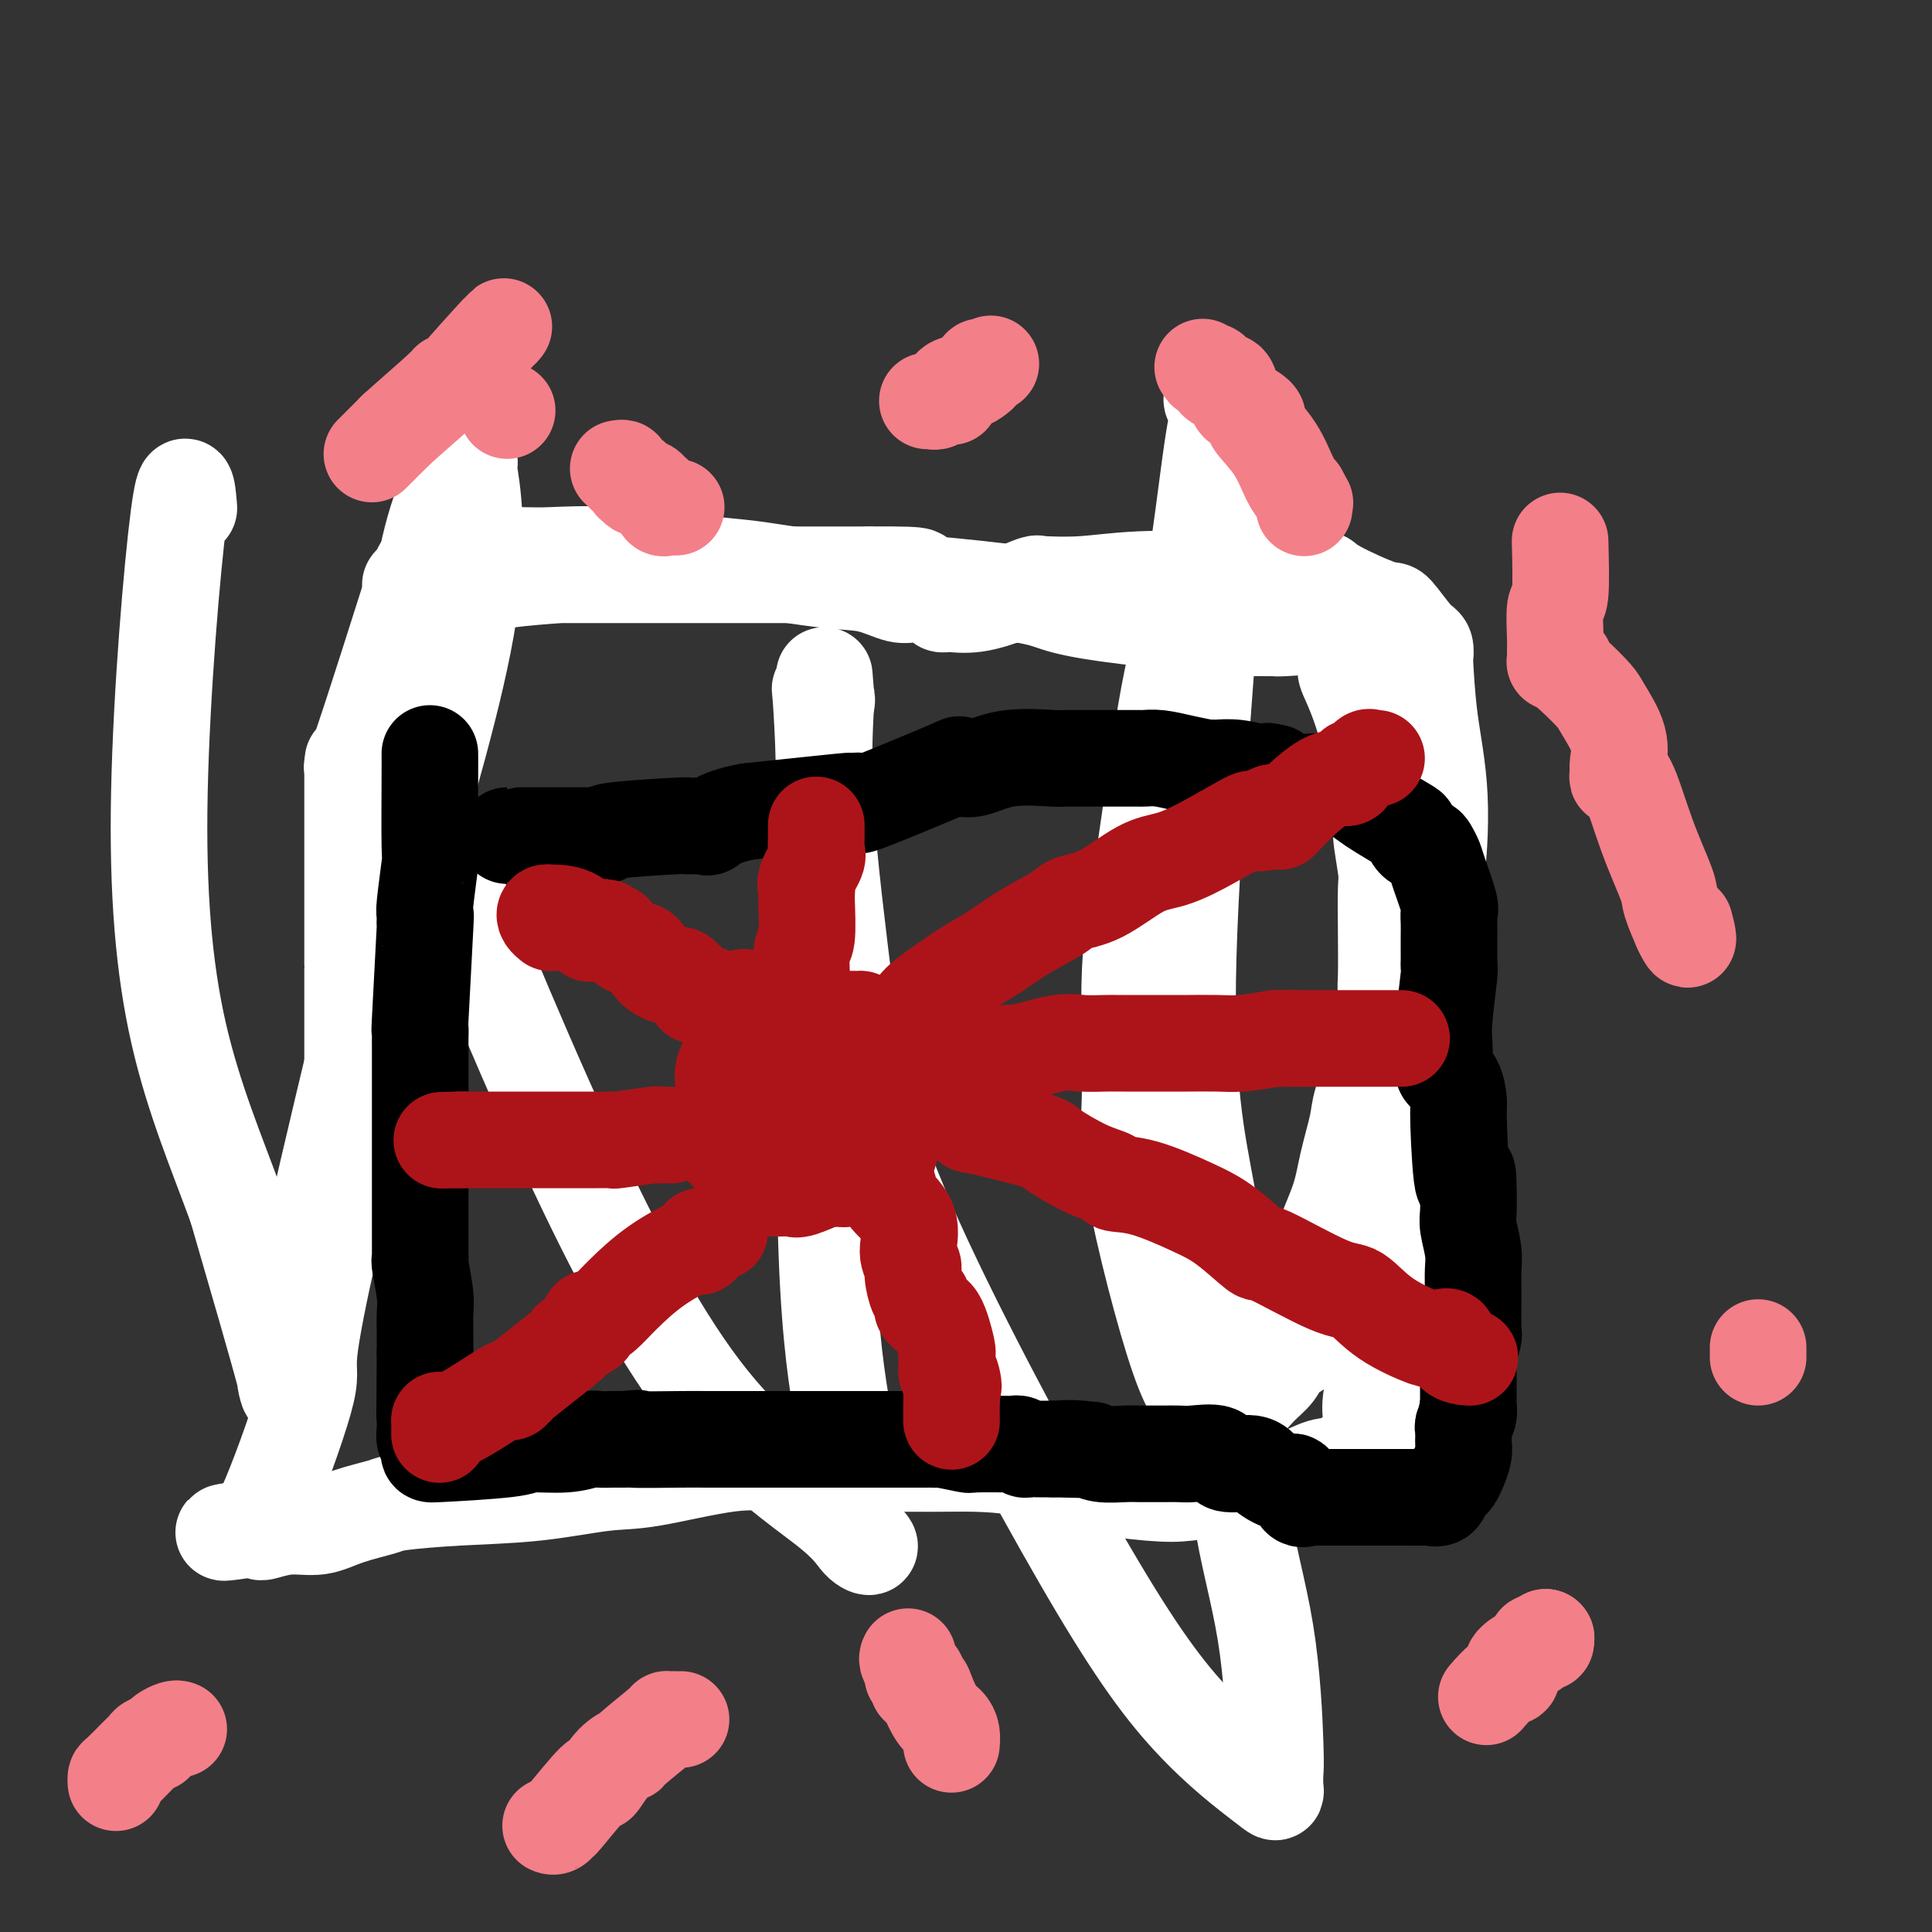 <svg viewBox='0 0 400 400' version='1.1' xmlns='http://www.w3.org/2000/svg' xmlns:xlink='http://www.w3.org/1999/xlink'><rect x="0" y="0" width="400" height="400" fill="#333333" stroke="none"/><g fill='none' stroke='#FFFFFF' stroke-width='20' stroke-linecap='round' stroke-linejoin='round'><path d='M97,121c1.017,0.083 2.033,0.166 3,0c0.967,-0.166 1.883,-0.580 5,-1c3.117,-0.420 8.434,-0.845 11,-1c2.566,-0.155 2.379,-0.042 1,0c-1.379,0.042 -3.951,0.011 0,0c3.951,-0.011 14.425,-0.003 19,0c4.575,0.003 3.251,0.001 4,0c0.749,-0.001 3.570,-0.000 5,0c1.430,0.000 1.467,0.000 1,0c-0.467,-0.000 -1.440,-0.000 2,0c3.440,0.000 11.293,0.000 15,0c3.707,-0.000 3.267,-0.000 3,0c-0.267,0.000 -0.362,0.000 2,0c2.362,-0.000 7.181,-0.000 12,0'/><path d='M180,119c14.614,-0.118 9.648,0.587 8,1c-1.648,0.413 0.023,0.534 5,1c4.977,0.466 13.260,1.277 18,2c4.740,0.723 5.938,1.356 8,2c2.062,0.644 4.987,1.297 10,2c5.013,0.703 12.113,1.456 16,2c3.887,0.544 4.559,0.878 6,1c1.441,0.122 3.650,0.031 6,0c2.350,-0.031 4.840,-0.002 6,0c1.160,0.002 0.989,-0.023 1,0c0.011,0.023 0.204,0.095 2,0c1.796,-0.095 5.197,-0.357 8,-1c2.803,-0.643 5.009,-1.667 6,-2c0.991,-0.333 0.767,0.026 1,0c0.233,-0.026 0.924,-0.436 1,0c0.076,0.436 -0.462,1.718 -1,3'/><path d='M281,130c-0.012,0.702 -0.542,0.956 -1,2c-0.458,1.044 -0.843,2.879 -1,4c-0.157,1.121 -0.087,1.527 0,2c0.087,0.473 0.190,1.014 0,1c-0.190,-0.014 -0.674,-0.582 0,1c0.674,1.582 2.506,5.314 4,11c1.494,5.686 2.649,13.325 3,17c0.351,3.675 -0.102,3.387 0,5c0.102,1.613 0.759,5.126 1,7c0.241,1.874 0.067,2.107 0,4c-0.067,1.893 -0.028,5.446 0,9c0.028,3.554 0.046,7.110 0,9c-0.046,1.890 -0.156,2.114 0,4c0.156,1.886 0.578,5.432 1,8c0.422,2.568 0.844,4.157 1,7c0.156,2.843 0.045,6.940 0,11c-0.045,4.060 -0.024,8.084 0,12c0.024,3.916 0.051,7.726 0,10c-0.051,2.274 -0.179,3.013 0,4c0.179,0.987 0.665,2.221 0,6c-0.665,3.779 -2.479,10.104 -3,13c-0.521,2.896 0.253,2.363 0,4c-0.253,1.637 -1.531,5.444 -2,8c-0.469,2.556 -0.128,3.862 0,5c0.128,1.138 0.045,2.109 0,3c-0.045,0.891 -0.051,1.701 0,2c0.051,0.299 0.157,0.085 0,0c-0.157,-0.085 -0.579,-0.043 -1,0'/><path d='M283,299c-0.938,5.689 -0.282,2.410 0,1c0.282,-1.410 0.192,-0.953 -1,0c-1.192,0.953 -3.486,2.402 -5,3c-1.514,0.598 -2.249,0.343 -4,1c-1.751,0.657 -4.519,2.224 -8,3c-3.481,0.776 -7.676,0.762 -11,1c-3.324,0.238 -5.777,0.729 -8,1c-2.223,0.271 -4.214,0.321 -8,0c-3.786,-0.321 -9.365,-1.015 -14,-2c-4.635,-0.985 -8.326,-2.263 -12,-3c-3.674,-0.737 -7.330,-0.932 -10,-1c-2.670,-0.068 -4.355,-0.007 -9,0c-4.645,0.007 -12.252,-0.038 -18,0c-5.748,0.038 -9.639,0.161 -13,0c-3.361,-0.161 -6.192,-0.604 -11,0c-4.808,0.604 -11.593,2.256 -16,3c-4.407,0.744 -6.437,0.580 -10,1c-3.563,0.420 -8.661,1.424 -14,2c-5.339,0.576 -10.919,0.722 -16,1c-5.081,0.278 -9.663,0.686 -12,1c-2.337,0.314 -2.430,0.532 -4,1c-1.570,0.468 -4.617,1.184 -7,2c-2.383,0.816 -4.103,1.733 -6,2c-1.897,0.267 -3.972,-0.114 -6,0c-2.028,0.114 -4.007,0.723 -5,1c-0.993,0.277 -0.998,0.222 -1,0c-0.002,-0.222 -0.001,-0.611 0,-1'/><path d='M54,316c-15.024,2.189 -4.085,1.163 0,0c4.085,-1.163 1.316,-2.462 0,-2c-1.316,0.462 -1.180,2.686 1,-2c2.180,-4.686 6.402,-16.282 8,-22c1.598,-5.718 0.572,-5.558 1,-10c0.428,-4.442 2.311,-13.486 4,-21c1.689,-7.514 3.185,-13.497 4,-17c0.815,-3.503 0.951,-4.524 1,-6c0.049,-1.476 0.013,-3.407 0,-5c-0.013,-1.593 -0.004,-2.849 0,-7c0.004,-4.151 0.001,-11.197 0,-15c-0.001,-3.803 -0.000,-4.362 0,-5c0.000,-0.638 0.000,-1.353 0,-2c-0.000,-0.647 -0.000,-1.225 0,-1c0.000,0.225 -0.000,1.255 0,-1c0.000,-2.255 0.000,-7.795 0,-14c-0.000,-6.205 -0.000,-13.077 0,-17c0.000,-3.923 0.001,-4.898 0,-6c-0.001,-1.102 -0.003,-2.332 0,-3c0.003,-0.668 0.010,-0.776 0,-1c-0.010,-0.224 -0.039,-0.565 0,-1c0.039,-0.435 0.144,-0.964 0,0c-0.144,0.964 -0.537,3.421 2,-4c2.537,-7.421 8.003,-24.721 10,-31c1.997,-6.279 0.525,-1.539 0,0c-0.525,1.539 -0.103,-0.124 0,-1c0.103,-0.876 -0.113,-0.965 0,-1c0.113,-0.035 0.557,-0.018 1,0'/><path d='M86,121c2.186,-6.208 1.151,-2.227 1,-1c-0.151,1.227 0.582,-0.298 1,-1c0.418,-0.702 0.521,-0.581 2,-1c1.479,-0.419 4.336,-1.380 6,-2c1.664,-0.620 2.137,-0.900 2,-1c-0.137,-0.100 -0.882,-0.020 1,0c1.882,0.020 6.392,-0.021 9,0c2.608,0.021 3.315,0.104 6,0c2.685,-0.104 7.350,-0.394 14,0c6.650,0.394 15.287,1.472 20,2c4.713,0.528 5.504,0.505 9,1c3.496,0.495 9.698,1.509 14,2c4.302,0.491 6.703,0.461 9,1c2.297,0.539 4.490,1.647 6,2c1.510,0.353 2.338,-0.049 4,0c1.662,0.049 4.157,0.551 5,1c0.843,0.449 0.033,0.847 0,1c-0.033,0.153 0.709,0.062 1,0c0.291,-0.062 0.130,-0.093 1,0c0.870,0.093 2.769,0.312 5,0c2.231,-0.312 4.792,-1.156 7,-2c2.208,-0.844 4.064,-1.689 5,-2c0.936,-0.311 0.954,-0.087 1,0c0.046,0.087 0.120,0.037 0,0c-0.120,-0.037 -0.434,-0.061 1,0c1.434,0.061 4.617,0.209 8,0c3.383,-0.209 6.967,-0.774 12,-1c5.033,-0.226 11.517,-0.113 18,0'/><path d='M254,120c9.052,-0.154 11.682,-0.038 14,0c2.318,0.038 4.324,-0.003 5,0c0.676,0.003 0.024,0.049 0,0c-0.024,-0.049 0.581,-0.192 1,0c0.419,0.192 0.652,0.718 3,2c2.348,1.282 6.811,3.319 9,4c2.189,0.681 2.103,0.005 3,1c0.897,0.995 2.778,3.659 4,5c1.222,1.341 1.785,1.358 2,2c0.215,0.642 0.081,1.907 0,2c-0.081,0.093 -0.108,-0.987 0,1c0.108,1.987 0.350,7.042 1,12c0.650,4.958 1.708,9.821 2,16c0.292,6.179 -0.183,13.675 -1,18c-0.817,4.325 -1.977,5.481 -4,11c-2.023,5.519 -4.910,15.402 -7,22c-2.090,6.598 -3.382,9.909 -4,12c-0.618,2.091 -0.562,2.960 -1,5c-0.438,2.040 -1.372,5.249 -2,8c-0.628,2.751 -0.952,5.043 -2,8c-1.048,2.957 -2.822,6.578 -4,11c-1.178,4.422 -1.762,9.645 -2,12c-0.238,2.355 -0.132,1.841 0,2c0.132,0.159 0.289,0.989 0,2c-0.289,1.011 -1.026,2.201 -2,3c-0.974,0.799 -2.186,1.206 -3,2c-0.814,0.794 -1.228,1.976 -2,3c-0.772,1.024 -1.900,1.891 -3,3c-1.100,1.109 -2.171,2.460 -3,3c-0.829,0.540 -1.414,0.270 -2,0'/><path d='M256,290c-2.877,2.155 -2.571,0.543 -3,0c-0.429,-0.543 -1.595,-0.016 -3,0c-1.405,0.016 -3.049,-0.480 -6,-9c-2.951,-8.520 -7.211,-25.066 -9,-35c-1.789,-9.934 -1.109,-13.257 -1,-20c0.109,-6.743 -0.354,-16.907 0,-25c0.354,-8.093 1.524,-14.115 3,-24c1.476,-9.885 3.258,-23.633 5,-33c1.742,-9.367 3.446,-14.354 5,-23c1.554,-8.646 2.960,-20.950 4,-28c1.040,-7.050 1.715,-8.845 2,-10c0.285,-1.155 0.181,-1.670 0,-2c-0.181,-0.330 -0.437,-0.477 -1,0c-0.563,0.477 -1.433,1.577 -1,2c0.433,0.423 2.168,0.169 1,22c-1.168,21.831 -5.238,65.745 -6,93c-0.762,27.255 1.786,37.849 4,50c2.214,12.151 4.096,25.860 5,37c0.904,11.140 0.830,19.713 2,28c1.170,8.287 3.582,16.288 5,25c1.418,8.712 1.841,18.136 2,23c0.159,4.864 0.054,5.167 0,6c-0.054,0.833 -0.058,2.196 0,3c0.058,0.804 0.179,1.051 0,1c-0.179,-0.051 -0.658,-0.399 -4,-3c-3.342,-2.601 -9.548,-7.456 -16,-15c-6.452,-7.544 -13.152,-17.778 -24,-37c-10.848,-19.222 -25.846,-47.431 -34,-67c-8.154,-19.569 -9.465,-30.499 -11,-43c-1.535,-12.501 -3.296,-26.572 -4,-37c-0.704,-10.428 -0.352,-17.214 0,-24'/><path d='M171,145c-0.634,-9.645 -0.218,-3.258 0,-1c0.218,2.258 0.238,0.388 0,0c-0.238,-0.388 -0.734,0.706 -1,0c-0.266,-0.706 -0.302,-3.212 0,1c0.302,4.212 0.943,15.144 1,36c0.057,20.856 -0.469,51.638 0,72c0.469,20.362 1.935,30.303 3,37c1.065,6.697 1.731,10.148 2,14c0.269,3.852 0.141,8.103 1,11c0.859,2.897 2.703,4.440 3,5c0.297,0.560 -0.955,0.137 -2,-1c-1.045,-1.137 -1.883,-2.987 -7,-7c-5.117,-4.013 -14.511,-10.190 -24,-22c-9.489,-11.810 -19.071,-29.252 -30,-53c-10.929,-23.748 -23.204,-53.802 -29,-69c-5.796,-15.198 -5.111,-15.540 -4,-23c1.111,-7.460 2.649,-22.037 5,-32c2.351,-9.963 5.514,-15.312 7,-17c1.486,-1.688 1.293,0.283 1,0c-0.293,-0.283 -0.687,-2.821 0,1c0.687,3.821 2.456,14.001 0,30c-2.456,15.999 -9.137,37.818 -14,55c-4.863,17.182 -7.909,29.726 -12,47c-4.091,17.274 -9.229,39.278 -11,49c-1.771,9.722 -0.176,7.163 0,6c0.176,-1.163 -1.068,-0.928 -1,1c0.068,1.928 1.448,5.551 0,0c-1.448,-5.551 -5.724,-20.275 -10,-35'/><path d='M49,250c-4.121,-11.292 -8.922,-22.523 -12,-36c-3.078,-13.477 -4.433,-29.200 -4,-50c0.433,-20.800 2.655,-46.677 4,-57c1.345,-10.323 1.813,-5.092 2,-3c0.187,2.092 0.094,1.046 0,0'/></g>
<g fill='none' stroke='#000000' stroke-width='20' stroke-linecap='round' stroke-linejoin='round'><path d='M89,156c0.008,0.588 0.016,1.176 0,5c-0.016,3.824 -0.057,10.883 0,14c0.057,3.117 0.211,2.293 0,4c-0.211,1.707 -0.788,5.945 -1,8c-0.212,2.055 -0.061,1.927 0,2c0.061,0.073 0.030,0.346 0,1c-0.030,0.654 -0.061,1.690 0,1c0.061,-0.690 0.212,-3.106 0,1c-0.212,4.106 -0.789,14.733 -1,19c-0.211,4.267 -0.057,2.175 0,2c0.057,-0.175 0.015,1.568 0,2c-0.015,0.432 -0.004,-0.445 0,2c0.004,2.445 0.001,8.213 0,11c-0.001,2.787 -0.000,2.592 0,4c0.000,1.408 0.000,4.420 0,9c-0.000,4.580 -0.001,10.728 0,14c0.001,3.272 0.004,3.667 0,4c-0.004,0.333 -0.015,0.604 0,1c0.015,0.396 0.057,0.915 0,1c-0.057,0.085 -0.211,-0.266 0,1c0.211,1.266 0.789,4.150 1,6c0.211,1.850 0.057,2.667 0,4c-0.057,1.333 -0.015,3.182 0,4c0.015,0.818 0.004,0.605 0,1c-0.004,0.395 -0.001,1.399 0,2c0.001,0.601 0.001,0.801 0,1'/><path d='M88,280c-0.155,20.996 -0.042,11.485 0,9c0.042,-2.485 0.011,2.054 0,4c-0.011,1.946 -0.004,1.299 0,1c0.004,-0.299 0.005,-0.249 0,0c-0.005,0.249 -0.015,0.696 0,1c0.015,0.304 0.055,0.463 0,1c-0.055,0.537 -0.205,1.450 0,2c0.205,0.550 0.763,0.737 1,1c0.237,0.263 0.151,0.604 0,1c-0.151,0.396 -0.368,0.848 0,1c0.368,0.152 1.322,0.003 1,0c-0.322,-0.003 -1.918,0.139 1,0c2.918,-0.139 10.352,-0.559 14,-1c3.648,-0.441 3.510,-0.903 5,-1c1.490,-0.097 4.609,0.170 7,0c2.391,-0.170 4.055,-0.778 5,-1c0.945,-0.222 1.171,-0.060 2,0c0.829,0.060 2.262,0.016 3,0c0.738,-0.016 0.782,-0.005 1,0c0.218,0.005 0.609,0.002 1,0'/><path d='M129,298c5.790,-0.464 1.263,-0.124 2,0c0.737,0.124 6.736,0.033 10,0c3.264,-0.033 3.792,-0.009 5,0c1.208,0.009 3.097,0.002 4,0c0.903,-0.002 0.820,-0.001 1,0c0.180,0.001 0.621,0.000 1,0c0.379,-0.000 0.695,-0.000 1,0c0.305,0.000 0.600,0.000 2,0c1.400,-0.000 3.905,-0.000 5,0c1.095,0.000 0.781,0.000 1,0c0.219,-0.000 0.972,-0.000 2,0c1.028,0.000 2.333,0.000 3,0c0.667,-0.000 0.697,-0.000 1,0c0.303,0.000 0.879,0.000 1,0c0.121,-0.000 -0.214,-0.000 2,0c2.214,0.000 6.975,0.000 9,0c2.025,-0.000 1.312,-0.001 3,0c1.688,0.001 5.777,0.004 8,0c2.223,-0.004 2.578,-0.015 3,0c0.422,0.015 0.909,0.057 1,0c0.091,-0.057 -0.215,-0.211 1,0c1.215,0.211 3.950,0.788 5,1c1.050,0.212 0.414,0.061 2,0c1.586,-0.061 5.394,-0.030 7,0c1.606,0.030 1.010,0.061 1,0c-0.010,-0.061 0.566,-0.212 1,0c0.434,0.212 0.724,0.789 1,1c0.276,0.211 0.536,0.057 1,0c0.464,-0.057 1.133,-0.016 2,0c0.867,0.016 1.934,0.008 3,0'/><path d='M218,300c14.312,0.326 5.591,0.140 3,0c-2.591,-0.140 0.948,-0.234 3,0c2.052,0.234 2.616,0.795 4,1c1.384,0.205 3.587,0.055 5,0c1.413,-0.055 2.034,-0.015 3,0c0.966,0.015 2.276,0.005 3,0c0.724,-0.005 0.863,-0.003 1,0c0.137,0.003 0.270,0.009 1,0c0.730,-0.009 2.055,-0.032 3,0c0.945,0.032 1.511,0.119 3,0c1.489,-0.119 3.901,-0.444 5,0c1.099,0.444 0.886,1.657 2,2c1.114,0.343 3.554,-0.184 5,0c1.446,0.184 1.897,1.079 3,2c1.103,0.921 2.859,1.869 4,2c1.141,0.131 1.667,-0.553 2,0c0.333,0.553 0.473,2.344 1,3c0.527,0.656 1.439,0.176 2,0c0.561,-0.176 0.769,-0.047 1,0c0.231,0.047 0.485,0.013 1,0c0.515,-0.013 1.291,-0.003 2,0c0.709,0.003 1.349,0.001 2,0c0.651,-0.001 1.311,-0.000 2,0c0.689,0.000 1.405,0.000 2,0c0.595,-0.000 1.067,-0.000 1,0c-0.067,0.000 -0.673,0.000 0,0c0.673,-0.000 2.624,-0.000 4,0c1.376,0.000 2.178,0.000 3,0c0.822,-0.000 1.663,-0.000 2,0c0.337,0.000 0.168,0.000 0,0'/><path d='M291,310c3.456,-0.002 1.097,-0.007 1,0c-0.097,0.007 2.068,0.027 3,0c0.932,-0.027 0.631,-0.101 1,0c0.369,0.101 1.408,0.376 2,0c0.592,-0.376 0.737,-1.403 1,-2c0.263,-0.597 0.645,-0.766 1,-1c0.355,-0.234 0.684,-0.535 1,-1c0.316,-0.465 0.621,-1.094 1,-2c0.379,-0.906 0.834,-2.088 1,-3c0.166,-0.912 0.043,-1.553 0,-2c-0.043,-0.447 -0.008,-0.700 0,-1c0.008,-0.300 -0.012,-0.648 0,-1c0.012,-0.352 0.056,-0.709 0,-1c-0.056,-0.291 -0.211,-0.515 0,-1c0.211,-0.485 0.789,-1.231 1,-2c0.211,-0.769 0.057,-1.561 0,-2c-0.057,-0.439 -0.015,-0.524 0,-1c0.015,-0.476 0.003,-1.343 0,-2c-0.003,-0.657 0.003,-1.105 0,-2c-0.003,-0.895 -0.015,-2.238 0,-3c0.015,-0.762 0.057,-0.944 0,-1c-0.057,-0.056 -0.212,0.015 0,-1c0.212,-1.015 0.790,-3.116 1,-4c0.210,-0.884 0.053,-0.551 0,-2c-0.053,-1.449 -0.000,-4.680 0,-7c0.000,-2.320 -0.052,-3.729 0,-5c0.052,-1.271 0.210,-2.402 0,-4c-0.210,-1.598 -0.787,-3.661 -1,-5c-0.213,-1.339 -0.061,-1.954 0,-3c0.061,-1.046 0.030,-2.523 0,-4'/><path d='M304,247c-0.009,-8.144 -0.532,-1.505 -1,-2c-0.468,-0.495 -0.882,-8.123 -1,-12c-0.118,-3.877 0.060,-4.004 0,-5c-0.060,-0.996 -0.357,-2.862 -1,-4c-0.643,-1.138 -1.633,-1.549 -2,-2c-0.367,-0.451 -0.113,-0.944 0,-2c0.113,-1.056 0.083,-2.677 0,-4c-0.083,-1.323 -0.218,-2.347 0,-5c0.218,-2.653 0.791,-6.934 1,-9c0.209,-2.066 0.056,-1.918 0,-2c-0.056,-0.082 -0.015,-0.396 0,-1c0.015,-0.604 0.004,-1.500 0,-2c-0.004,-0.500 0.001,-0.605 0,-1c-0.001,-0.395 -0.007,-1.078 0,-2c0.007,-0.922 0.027,-2.081 0,-3c-0.027,-0.919 -0.102,-1.598 0,-2c0.102,-0.402 0.379,-0.528 0,-2c-0.379,-1.472 -1.414,-4.291 -2,-6c-0.586,-1.709 -0.721,-2.307 -1,-3c-0.279,-0.693 -0.701,-1.479 -1,-2c-0.299,-0.521 -0.475,-0.776 -1,-1c-0.525,-0.224 -1.400,-0.416 -2,-1c-0.600,-0.584 -0.925,-1.559 -1,-2c-0.075,-0.441 0.099,-0.346 -1,-1c-1.099,-0.654 -3.470,-2.056 -5,-3c-1.530,-0.944 -2.219,-1.428 -3,-2c-0.781,-0.572 -1.654,-1.231 -3,-2c-1.346,-0.769 -3.165,-1.650 -5,-2c-1.835,-0.350 -3.686,-0.171 -5,0c-1.314,0.171 -2.090,0.335 -3,0c-0.910,-0.335 -1.955,-1.167 -3,-2'/><path d='M264,160c-2.645,-0.635 -1.259,-0.223 -1,0c0.259,0.223 -0.610,0.256 -2,0c-1.390,-0.256 -3.300,-0.800 -5,-1c-1.700,-0.200 -3.188,-0.056 -4,0c-0.812,0.056 -0.948,0.025 -1,0c-0.052,-0.025 -0.021,-0.045 0,0c0.021,0.045 0.032,0.156 -1,0c-1.032,-0.156 -3.105,-0.578 -5,-1c-1.895,-0.422 -3.610,-0.845 -5,-1c-1.390,-0.155 -2.456,-0.041 -3,0c-0.544,0.041 -0.568,0.011 -1,0c-0.432,-0.011 -1.272,-0.003 -1,0c0.272,0.003 1.656,0.001 -1,0c-2.656,-0.001 -9.352,-0.002 -12,0c-2.648,0.002 -1.247,0.008 -1,0c0.247,-0.008 -0.659,-0.030 -1,0c-0.341,0.030 -0.117,0.113 -2,0c-1.883,-0.113 -5.872,-0.421 -9,0c-3.128,0.421 -5.396,1.570 -7,2c-1.604,0.430 -2.545,0.142 -3,0c-0.455,-0.142 -0.424,-0.137 -1,0c-0.576,0.137 -1.758,0.405 -1,0c0.758,-0.405 3.458,-1.482 0,0c-3.458,1.482 -13.073,5.522 -17,7c-3.927,1.478 -2.166,0.395 -2,0c0.166,-0.395 -1.262,-0.100 -2,0c-0.738,0.100 -0.785,0.006 -1,0c-0.215,-0.006 -0.596,0.075 0,0c0.596,-0.075 2.170,-0.307 -1,0c-3.170,0.307 -11.085,1.154 -19,2'/><path d='M155,168c-5.654,0.989 -7.289,2.461 -8,3c-0.711,0.539 -0.497,0.144 -1,0c-0.503,-0.144 -1.724,-0.036 -2,0c-0.276,0.036 0.392,-0.001 0,0c-0.392,0.001 -1.843,0.039 -2,0c-0.157,-0.039 0.982,-0.154 -2,0c-2.982,0.154 -10.084,0.577 -13,1c-2.916,0.423 -1.645,0.845 -2,1c-0.355,0.155 -2.336,0.041 -3,0c-0.664,-0.041 -0.012,-0.011 0,0c0.012,0.011 -0.615,0.003 -1,0c-0.385,-0.003 -0.529,-0.001 -1,0c-0.471,0.001 -1.270,0.000 -2,0c-0.730,-0.000 -1.392,-0.000 -1,0c0.392,0.000 1.837,0.000 0,0c-1.837,-0.000 -6.956,-0.000 -9,0c-2.044,0.000 -1.013,0.000 -1,0c0.013,-0.000 -0.994,-0.000 -2,0'/></g>
<g fill='none' stroke='#AD1419' stroke-width='20' stroke-linecap='round' stroke-linejoin='round'><path d='M155,242c0.000,0.111 0.000,0.222 0,0c0.000,-0.222 0.000,-0.778 0,-1c0.000,-0.222 0.000,-0.111 0,0'/><path d='M155,241c0.000,-0.527 0.001,-1.343 0,-4c-0.001,-2.657 -0.004,-7.155 0,-9c0.004,-1.845 0.015,-1.039 0,-1c-0.015,0.039 -0.057,-0.691 0,-1c0.057,-0.309 0.211,-0.199 0,-1c-0.211,-0.801 -0.788,-2.513 -1,-6c-0.212,-3.487 -0.058,-8.748 0,-11c0.058,-2.252 0.021,-1.494 0,-1c-0.021,0.494 -0.026,0.724 0,1c0.026,0.276 0.082,0.598 0,1c-0.082,0.402 -0.302,0.886 0,1c0.302,0.114 1.125,-0.141 1,0c-0.125,0.141 -1.198,0.677 0,1c1.198,0.323 4.669,0.433 8,1c3.331,0.567 6.523,1.591 8,2c1.477,0.409 1.238,0.205 1,0'/><path d='M172,214c3.948,0.691 5.317,0.919 6,1c0.683,0.081 0.681,0.015 1,0c0.319,-0.015 0.960,0.019 1,0c0.040,-0.019 -0.522,-0.092 0,0c0.522,0.092 2.129,0.351 3,1c0.871,0.649 1.008,1.690 1,2c-0.008,0.310 -0.160,-0.110 0,0c0.160,0.110 0.631,0.751 1,1c0.369,0.249 0.635,0.107 1,0c0.365,-0.107 0.830,-0.179 1,0c0.170,0.179 0.046,0.607 0,1c-0.046,0.393 -0.012,0.749 0,1c0.012,0.251 0.003,0.395 0,1c-0.003,0.605 -0.001,1.669 0,2c0.001,0.331 0.001,-0.070 0,0c-0.001,0.070 -0.002,0.613 0,1c0.002,0.387 0.007,0.618 0,1c-0.007,0.382 -0.026,0.915 0,1c0.026,0.085 0.098,-0.279 0,1c-0.098,1.279 -0.365,4.202 -1,6c-0.635,1.798 -1.637,2.471 -2,3c-0.363,0.529 -0.087,0.915 0,1c0.087,0.085 -0.015,-0.131 0,0c0.015,0.131 0.147,0.609 0,1c-0.147,0.391 -0.574,0.696 -1,1'/><path d='M183,240c-0.919,3.117 -1.216,1.410 -2,1c-0.784,-0.410 -2.055,0.479 -3,1c-0.945,0.521 -1.564,0.676 -2,1c-0.436,0.324 -0.690,0.817 -1,1c-0.310,0.183 -0.675,0.057 -1,0c-0.325,-0.057 -0.611,-0.043 -1,0c-0.389,0.043 -0.881,0.117 -1,0c-0.119,-0.117 0.137,-0.424 -1,0c-1.137,0.424 -3.666,1.578 -5,2c-1.334,0.422 -1.475,0.113 -2,0c-0.525,-0.113 -1.436,-0.031 -2,0c-0.564,0.031 -0.780,0.009 -1,0c-0.220,-0.009 -0.443,-0.006 -1,0c-0.557,0.006 -1.447,0.017 -2,0c-0.553,-0.017 -0.769,-0.060 -1,0c-0.231,0.060 -0.479,0.224 -1,0c-0.521,-0.224 -1.317,-0.834 -2,-2c-0.683,-1.166 -1.255,-2.887 -2,-4c-0.745,-1.113 -1.663,-1.617 -2,-2c-0.337,-0.383 -0.093,-0.644 0,-1c0.093,-0.356 0.036,-0.805 0,-1c-0.036,-0.195 -0.052,-0.136 0,-2c0.052,-1.864 0.171,-5.652 0,-8c-0.171,-2.348 -0.631,-3.256 0,-5c0.631,-1.744 2.355,-4.323 3,-6c0.645,-1.677 0.212,-2.451 0,-3c-0.212,-0.549 -0.203,-0.871 0,-1c0.203,-0.129 0.602,-0.064 1,0'/><path d='M154,211c0.877,-4.177 1.069,-1.119 1,0c-0.069,1.119 -0.399,0.300 1,0c1.399,-0.300 4.529,-0.081 6,0c1.471,0.081 1.285,0.022 2,0c0.715,-0.022 2.331,-0.008 5,0c2.669,0.008 6.390,0.011 8,0c1.610,-0.011 1.107,-0.035 1,0c-0.107,0.035 0.182,0.128 1,1c0.818,0.872 2.167,2.524 3,3c0.833,0.476 1.151,-0.223 2,0c0.849,0.223 2.229,1.369 3,2c0.771,0.631 0.932,0.748 1,1c0.068,0.252 0.043,0.640 0,1c-0.043,0.360 -0.105,0.694 0,1c0.105,0.306 0.377,0.585 0,1c-0.377,0.415 -1.405,0.966 -3,3c-1.595,2.034 -3.759,5.552 -5,7c-1.241,1.448 -1.559,0.827 -2,1c-0.441,0.173 -1.005,1.139 -1,1c0.005,-0.139 0.578,-1.384 -1,0c-1.578,1.384 -5.308,5.395 -7,7c-1.692,1.605 -1.346,0.802 -1,0'/><path d='M168,240c-2.025,1.376 -1.089,0.317 -1,0c0.089,-0.317 -0.670,0.109 -1,0c-0.330,-0.109 -0.232,-0.752 0,-1c0.232,-0.248 0.598,-0.101 0,-1c-0.598,-0.899 -2.160,-2.842 -3,-4c-0.840,-1.158 -0.957,-1.529 -1,-2c-0.043,-0.471 -0.012,-1.040 0,-2c0.012,-0.960 0.003,-2.309 0,-3c-0.003,-0.691 -0.001,-0.725 0,-1c0.001,-0.275 0.000,-0.793 0,-1c-0.000,-0.207 -0.000,-0.104 0,0'/><path d='M147,206c-0.339,-0.002 -0.679,-0.004 -1,0c-0.321,0.004 -0.624,0.013 -1,0c-0.376,-0.013 -0.825,-0.050 -1,0c-0.175,0.050 -0.075,0.185 0,0c0.075,-0.185 0.127,-0.691 0,-1c-0.127,-0.309 -0.431,-0.421 -1,-1c-0.569,-0.579 -1.402,-1.624 -2,-2c-0.598,-0.376 -0.960,-0.084 -1,0c-0.040,0.084 0.243,-0.042 0,0c-0.243,0.042 -1.013,0.252 -2,0c-0.987,-0.252 -2.192,-0.964 -3,-2c-0.808,-1.036 -1.217,-2.394 -2,-3c-0.783,-0.606 -1.938,-0.459 -3,-1c-1.062,-0.541 -2.031,-1.771 -3,-3'/><path d='M127,193c-3.210,-2.010 -1.236,-0.536 -1,0c0.236,0.536 -1.265,0.133 -2,0c-0.735,-0.133 -0.705,0.003 -1,0c-0.295,-0.003 -0.915,-0.144 -1,0c-0.085,0.144 0.366,0.574 0,0c-0.366,-0.574 -1.549,-2.151 -3,-3c-1.451,-0.849 -3.170,-0.970 -4,-1c-0.830,-0.030 -0.772,0.031 -1,0c-0.228,-0.031 -0.741,-0.153 -1,0c-0.259,0.153 -0.262,0.580 0,1c0.262,0.420 0.789,0.834 1,1c0.211,0.166 0.105,0.083 0,0'/><path d='M165,211c0.422,-0.637 0.844,-1.274 1,-2c0.156,-0.726 0.046,-1.540 0,-2c-0.046,-0.460 -0.026,-0.565 0,-1c0.026,-0.435 0.060,-1.201 0,-3c-0.060,-1.799 -0.212,-4.630 0,-6c0.212,-1.370 0.789,-1.280 1,-3c0.211,-1.720 0.054,-5.249 0,-7c-0.054,-1.751 -0.007,-1.722 0,-2c0.007,-0.278 -0.026,-0.861 0,-1c0.026,-0.139 0.112,0.166 0,0c-0.112,-0.166 -0.422,-0.803 0,-2c0.422,-1.197 1.577,-2.955 2,-4c0.423,-1.045 0.113,-1.377 0,-2c-0.113,-0.623 -0.030,-1.538 0,-2c0.030,-0.462 0.008,-0.470 0,-1c-0.008,-0.530 -0.002,-1.580 0,-2c0.002,-0.420 0.001,-0.210 0,0'/><path d='M173,224c-0.092,-0.050 -0.183,-0.099 0,0c0.183,0.099 0.641,0.347 1,0c0.359,-0.347 0.618,-1.289 1,-2c0.382,-0.711 0.887,-1.190 2,-2c1.113,-0.810 2.834,-1.952 4,-3c1.166,-1.048 1.777,-2.003 3,-3c1.223,-0.997 3.056,-2.037 4,-3c0.944,-0.963 0.997,-1.849 2,-3c1.003,-1.151 2.955,-2.567 5,-4c2.045,-1.433 4.183,-2.884 6,-4c1.817,-1.116 3.312,-1.895 5,-3c1.688,-1.105 3.570,-2.534 6,-4c2.430,-1.466 5.408,-2.969 7,-4c1.592,-1.031 1.799,-1.589 3,-2c1.201,-0.411 3.395,-0.675 6,-2c2.605,-1.325 5.622,-3.710 8,-5c2.378,-1.290 4.118,-1.484 6,-2c1.882,-0.516 3.907,-1.355 7,-3c3.093,-1.645 7.256,-4.097 9,-5c1.744,-0.903 1.070,-0.258 1,0c-0.070,0.258 0.465,0.129 1,0'/><path d='M260,170c7.186,-3.544 1.151,-0.905 0,0c-1.151,0.905 2.581,0.077 4,0c1.419,-0.077 0.526,0.598 2,-1c1.474,-1.598 5.316,-5.469 8,-7c2.684,-1.531 4.210,-0.722 5,-1c0.790,-0.278 0.842,-1.644 1,-2c0.158,-0.356 0.421,0.297 1,0c0.579,-0.297 1.475,-1.543 2,-2c0.525,-0.457 0.680,-0.123 1,0c0.320,0.123 0.806,0.035 1,0c0.194,-0.035 0.097,-0.018 0,0'/><path d='M196,227c-0.172,-0.175 -0.344,-0.349 0,0c0.344,0.349 1.206,1.222 2,2c0.794,0.778 1.522,1.459 2,2c0.478,0.541 0.707,0.940 1,1c0.293,0.060 0.651,-0.218 1,0c0.349,0.218 0.689,0.933 0,1c-0.689,0.067 -2.408,-0.515 0,0c2.408,0.515 8.943,2.128 12,3c3.057,0.872 2.637,1.005 4,2c1.363,0.995 4.509,2.854 7,4c2.491,1.146 4.326,1.581 5,2c0.674,0.419 0.185,0.821 1,1c0.815,0.179 2.933,0.133 6,1c3.067,0.867 7.083,2.646 10,4c2.917,1.354 4.737,2.282 7,4c2.263,1.718 4.971,4.226 6,5c1.029,0.774 0.378,-0.188 3,1c2.622,1.188 8.515,4.525 12,6c3.485,1.475 4.561,1.090 6,2c1.439,0.910 3.240,3.117 6,5c2.760,1.883 6.477,3.443 8,4c1.523,0.557 0.850,0.111 1,0c0.150,-0.111 1.122,0.114 2,0c0.878,-0.114 1.661,-0.566 2,0c0.339,0.566 0.235,2.152 1,3c0.765,0.848 2.398,0.959 3,1c0.602,0.041 0.172,0.012 0,0c-0.172,-0.012 -0.086,-0.006 0,0'/><path d='M184,246c-0.462,0.439 -0.923,0.878 0,2c0.923,1.122 3.231,2.928 4,5c0.769,2.072 -0.000,4.409 0,6c0.000,1.591 0.769,2.434 1,3c0.231,0.566 -0.078,0.854 0,2c0.078,1.146 0.541,3.148 1,4c0.459,0.852 0.913,0.552 1,1c0.087,0.448 -0.193,1.644 0,2c0.193,0.356 0.861,-0.130 1,0c0.139,0.130 -0.250,0.874 0,1c0.250,0.126 1.139,-0.366 2,1c0.861,1.366 1.695,4.590 2,6c0.305,1.410 0.082,1.007 0,1c-0.082,-0.007 -0.022,0.383 0,1c0.022,0.617 0.006,1.462 0,2c-0.006,0.538 -0.003,0.769 0,1'/><path d='M196,284c2.083,5.959 1.290,1.856 1,1c-0.290,-0.856 -0.078,1.536 0,3c0.078,1.464 0.021,2.001 0,3c-0.021,0.999 -0.006,2.461 0,3c0.006,0.539 0.002,0.154 0,0c-0.002,-0.154 -0.001,-0.077 0,0'/><path d='M149,255c-0.475,0.032 -0.951,0.064 -1,0c-0.049,-0.064 0.328,-0.224 0,0c-0.328,0.224 -1.360,0.831 -2,1c-0.640,0.169 -0.888,-0.101 -1,0c-0.112,0.101 -0.089,0.573 0,1c0.089,0.427 0.243,0.809 0,1c-0.243,0.191 -0.884,0.191 -1,0c-0.116,-0.191 0.292,-0.573 -1,0c-1.292,0.573 -4.283,2.100 -7,4c-2.717,1.900 -5.159,4.172 -7,6c-1.841,1.828 -3.080,3.211 -4,4c-0.920,0.789 -1.520,0.985 -2,1c-0.480,0.015 -0.840,-0.151 -1,0c-0.160,0.151 -0.120,0.617 0,1c0.120,0.383 0.320,0.681 0,1c-0.320,0.319 -1.160,0.660 -2,1'/><path d='M120,276c-4.344,3.233 -0.704,0.817 -2,2c-1.296,1.183 -7.530,5.965 -10,8c-2.470,2.035 -1.178,1.324 -1,1c0.178,-0.324 -0.757,-0.260 -1,0c-0.243,0.260 0.208,0.716 0,1c-0.208,0.284 -1.075,0.395 -1,0c0.075,-0.395 1.092,-1.298 -1,0c-2.092,1.298 -7.293,4.795 -10,6c-2.707,1.205 -2.922,0.116 -3,0c-0.078,-0.116 -0.021,0.740 0,1c0.021,0.260 0.006,-0.075 0,0c-0.006,0.075 -0.002,0.559 0,1c0.002,0.441 0.000,0.840 0,1c-0.000,0.160 -0.000,0.080 0,0'/><path d='M139,235c-0.346,0.002 -0.693,0.004 -1,0c-0.307,-0.004 -0.575,-0.015 -1,0c-0.425,0.015 -1.007,0.057 -1,0c0.007,-0.057 0.602,-0.211 -1,0c-1.602,0.211 -5.400,0.789 -7,1c-1.600,0.211 -1.002,0.057 -1,0c0.002,-0.057 -0.592,-0.015 -1,0c-0.408,0.015 -0.629,0.004 -1,0c-0.371,-0.004 -0.891,-0.001 -1,0c-0.109,0.001 0.195,0.000 -1,0c-1.195,-0.000 -3.888,-0.000 -6,0c-2.112,0.000 -3.643,0.000 -4,0c-0.357,-0.000 0.460,-0.000 0,0c-0.460,0.000 -2.199,0.000 -3,0c-0.801,-0.000 -0.666,-0.000 -1,0c-0.334,0.000 -1.136,0.000 -1,0c0.136,-0.000 1.210,-0.000 0,0c-1.210,0.000 -4.706,0.000 -7,0c-2.294,-0.000 -3.387,-0.000 -4,0c-0.613,0.000 -0.747,0.000 -1,0c-0.253,-0.000 -0.627,-0.000 -1,0'/><path d='M95,236c-6.844,0.156 -1.956,0.044 0,0c1.956,-0.044 0.978,-0.022 0,0'/><path d='M184,226c0.761,-0.422 1.521,-0.845 2,-1c0.479,-0.155 0.675,-0.044 1,0c0.325,0.044 0.778,0.021 1,0c0.222,-0.021 0.214,-0.040 0,0c-0.214,0.040 -0.632,0.140 1,0c1.632,-0.140 5.316,-0.521 7,-1c1.684,-0.479 1.370,-1.057 1,-1c-0.370,0.057 -0.796,0.749 1,0c1.796,-0.749 5.814,-2.940 8,-4c2.186,-1.060 2.540,-0.988 3,-1c0.460,-0.012 1.026,-0.108 1,0c-0.026,0.108 -0.645,0.421 1,0c1.645,-0.421 5.555,-1.577 8,-2c2.445,-0.423 3.425,-0.113 5,0c1.575,0.113 3.744,0.030 5,0c1.256,-0.030 1.599,-0.008 2,0c0.401,0.008 0.862,0.002 1,0c0.138,-0.002 -0.045,-0.001 1,0c1.045,0.001 3.318,-0.000 5,0c1.682,0.000 2.772,0.001 4,0c1.228,-0.001 2.594,-0.003 3,0c0.406,0.003 -0.149,0.011 1,0c1.149,-0.011 4.002,-0.041 6,0c1.998,0.041 3.142,0.155 5,0c1.858,-0.155 4.429,-0.577 7,-1'/><path d='M264,215c7.072,-0.155 2.252,-0.041 1,0c-1.252,0.041 1.063,0.011 2,0c0.937,-0.011 0.498,-0.003 1,0c0.502,0.003 1.947,0.001 3,0c1.053,-0.001 1.714,-0.000 2,0c0.286,0.000 0.198,0.000 1,0c0.802,-0.000 2.493,-0.000 3,0c0.507,0.000 -0.170,0.000 0,0c0.170,-0.000 1.186,-0.000 2,0c0.814,0.000 1.427,0.000 2,0c0.573,-0.000 1.107,-0.000 1,0c-0.107,0.000 -0.853,0.000 0,0c0.853,-0.000 3.307,-0.000 5,0c1.693,0.000 2.627,0.000 3,0c0.373,-0.000 0.187,-0.000 0,0'/></g>
<g fill='none' stroke='#F37F89' stroke-width='20' stroke-linecap='round' stroke-linejoin='round'><path d='M105,85c0.000,0.000 0.000,0.000 0,0c0.000,0.000 0.000,0.000 0,0'/><path d='M77,94c0.000,0.000 5.000,-5.000 5,-5'/><path d='M82,89c2.703,-2.465 6.961,-6.126 9,-8c2.039,-1.874 1.859,-1.961 2,-2c0.141,-0.039 0.603,-0.029 1,0c0.397,0.029 0.730,0.078 1,0c0.270,-0.078 0.479,-0.283 0,0c-0.479,0.283 -1.644,1.055 0,-1c1.644,-2.055 6.096,-6.938 8,-9c1.904,-2.062 1.258,-1.303 1,-1c-0.258,0.303 -0.129,0.152 0,0'/><path d='M128,97c0.483,-0.092 0.966,-0.183 1,0c0.034,0.183 -0.380,0.641 0,1c0.380,0.359 1.555,0.618 2,1c0.445,0.382 0.161,0.886 0,1c-0.161,0.114 -0.198,-0.162 0,0c0.198,0.162 0.630,0.763 1,1c0.370,0.237 0.676,0.109 1,0c0.324,-0.109 0.664,-0.201 1,0c0.336,0.201 0.667,0.695 1,1c0.333,0.305 0.667,0.422 1,1c0.333,0.578 0.664,1.619 1,2c0.336,0.381 0.678,0.102 1,0c0.322,-0.102 0.625,-0.027 1,0c0.375,0.027 0.821,0.008 1,0c0.179,-0.008 0.089,-0.004 0,0'/><path d='M192,83c0.360,-0.034 0.721,-0.068 1,0c0.279,0.068 0.477,0.240 1,0c0.523,-0.240 1.372,-0.890 2,-1c0.628,-0.110 1.034,0.322 1,0c-0.034,-0.322 -0.507,-1.396 0,-2c0.507,-0.604 1.995,-0.736 3,-1c1.005,-0.264 1.527,-0.658 2,-1c0.473,-0.342 0.897,-0.630 1,-1c0.103,-0.370 -0.113,-0.820 0,-1c0.113,-0.180 0.557,-0.090 1,0'/><path d='M204,76c2.000,-1.167 1.000,-0.583 0,0'/><path d='M249,76c0.325,0.487 0.650,0.973 1,1c0.350,0.027 0.724,-0.406 1,0c0.276,0.406 0.453,1.652 1,2c0.547,0.348 1.464,-0.201 2,0c0.536,0.201 0.691,1.154 1,2c0.309,0.846 0.773,1.586 1,2c0.227,0.414 0.217,0.503 1,1c0.783,0.497 2.359,1.403 3,2c0.641,0.597 0.346,0.884 0,1c-0.346,0.116 -0.742,0.062 0,1c0.742,0.938 2.623,2.868 4,5c1.377,2.132 2.251,4.466 3,6c0.749,1.534 1.375,2.267 2,3'/><path d='M269,102c1.619,2.869 1.167,2.042 1,2c-0.167,-0.042 -0.048,0.702 0,1c0.048,0.298 0.024,0.149 0,0'/><path d='M323,112c0.113,4.471 0.226,8.943 0,11c-0.226,2.057 -0.793,1.700 -1,3c-0.207,1.300 -0.056,4.256 0,6c0.056,1.744 0.015,2.277 0,3c-0.015,0.723 -0.004,1.635 0,2c0.004,0.365 0.002,0.182 0,0'/><path d='M322,137c-0.081,-0.006 -0.161,-0.012 0,0c0.161,0.012 0.565,0.041 1,0c0.435,-0.041 0.902,-0.152 1,0c0.098,0.152 -0.173,0.566 0,1c0.173,0.434 0.789,0.886 2,2c1.211,1.114 3.019,2.889 4,4c0.981,1.111 1.137,1.557 2,3c0.863,1.443 2.432,3.885 3,6c0.568,2.115 0.135,3.905 0,5c-0.135,1.095 0.027,1.494 0,2c-0.027,0.506 -0.244,1.119 0,1c0.244,-0.119 0.948,-0.970 2,1c1.052,1.970 2.450,6.760 4,11c1.550,4.240 3.250,7.930 4,10c0.750,2.070 0.548,2.519 1,4c0.452,1.481 1.558,3.995 2,5c0.442,1.005 0.221,0.503 0,0'/><path d='M348,192c2.244,4.822 1.356,1.378 1,0c-0.356,-1.378 -0.178,-0.689 0,0'/><path d='M364,279c0.000,0.310 0.000,0.619 0,1c0.000,0.381 0.000,0.833 0,1c0.000,0.167 0.000,0.048 0,0c0.000,-0.048 0.000,-0.024 0,0'/><path d='M320,339c0.000,0.000 0.100,0.100 0.1,0.1'/><path d='M320,339c0.000,0.000 0.100,0.100 0.1,0.1'/><path d='M320,339c0.078,0.418 0.155,0.836 0,1c-0.155,0.164 -0.543,0.074 -1,0c-0.457,-0.074 -0.983,-0.132 -1,0c-0.017,0.132 0.474,0.453 0,1c-0.474,0.547 -1.914,1.321 -3,2c-1.086,0.679 -1.818,1.264 -2,2c-0.182,0.736 0.186,1.623 0,2c-0.186,0.377 -0.925,0.245 -2,1c-1.075,0.755 -2.484,2.398 -3,3c-0.516,0.602 -0.139,0.162 0,0c0.139,-0.162 0.040,-0.046 0,0c-0.040,0.046 -0.020,0.023 0,0'/><path d='M141,356c-0.344,0.002 -0.689,0.005 -1,0c-0.311,-0.005 -0.589,-0.016 -1,0c-0.411,0.016 -0.955,0.060 -1,0c-0.045,-0.060 0.411,-0.223 -1,1c-1.411,1.223 -4.688,3.834 -6,5c-1.312,1.166 -0.661,0.888 -1,1c-0.339,0.112 -1.670,0.614 -3,2c-1.330,1.386 -2.660,3.657 -3,4c-0.340,0.343 0.312,-1.243 -1,0c-1.312,1.243 -4.586,5.314 -6,7c-1.414,1.686 -0.967,0.988 -1,1c-0.033,0.012 -0.547,0.734 -1,1c-0.453,0.266 -0.844,0.076 -1,0c-0.156,-0.076 -0.078,-0.038 0,0'/><path d='M188,343c-0.122,0.231 -0.244,0.462 0,1c0.244,0.538 0.853,1.383 1,2c0.147,0.617 -0.169,1.006 0,1c0.169,-0.006 0.822,-0.409 1,0c0.178,0.409 -0.117,1.628 0,2c0.117,0.372 0.648,-0.105 1,0c0.352,0.105 0.525,0.792 1,2c0.475,1.208 1.252,2.937 2,4c0.748,1.063 1.468,1.462 2,2c0.532,0.538 0.874,1.216 1,2c0.126,0.784 0.034,1.672 0,2c-0.034,0.328 -0.010,0.094 0,0c0.010,-0.094 0.005,-0.047 0,0'/><path d='M37,358c-0.226,-0.083 -0.453,-0.166 -1,0c-0.547,0.166 -1.415,0.581 -2,1c-0.585,0.419 -0.888,0.844 -1,1c-0.112,0.156 -0.032,0.045 0,0c0.032,-0.045 0.016,-0.022 0,0'/><path d='M33,360c-0.797,0.548 -0.789,0.918 -1,1c-0.211,0.082 -0.641,-0.125 -1,0c-0.359,0.125 -0.646,0.583 -1,1c-0.354,0.417 -0.774,0.795 -1,1c-0.226,0.205 -0.257,0.237 -1,1c-0.743,0.763 -2.199,2.257 -3,3c-0.801,0.743 -0.947,0.735 -1,1c-0.053,0.265 -0.014,0.802 0,1c0.014,0.198 0.004,0.057 0,0c-0.004,-0.057 -0.002,-0.028 0,0'/></g>
</svg>